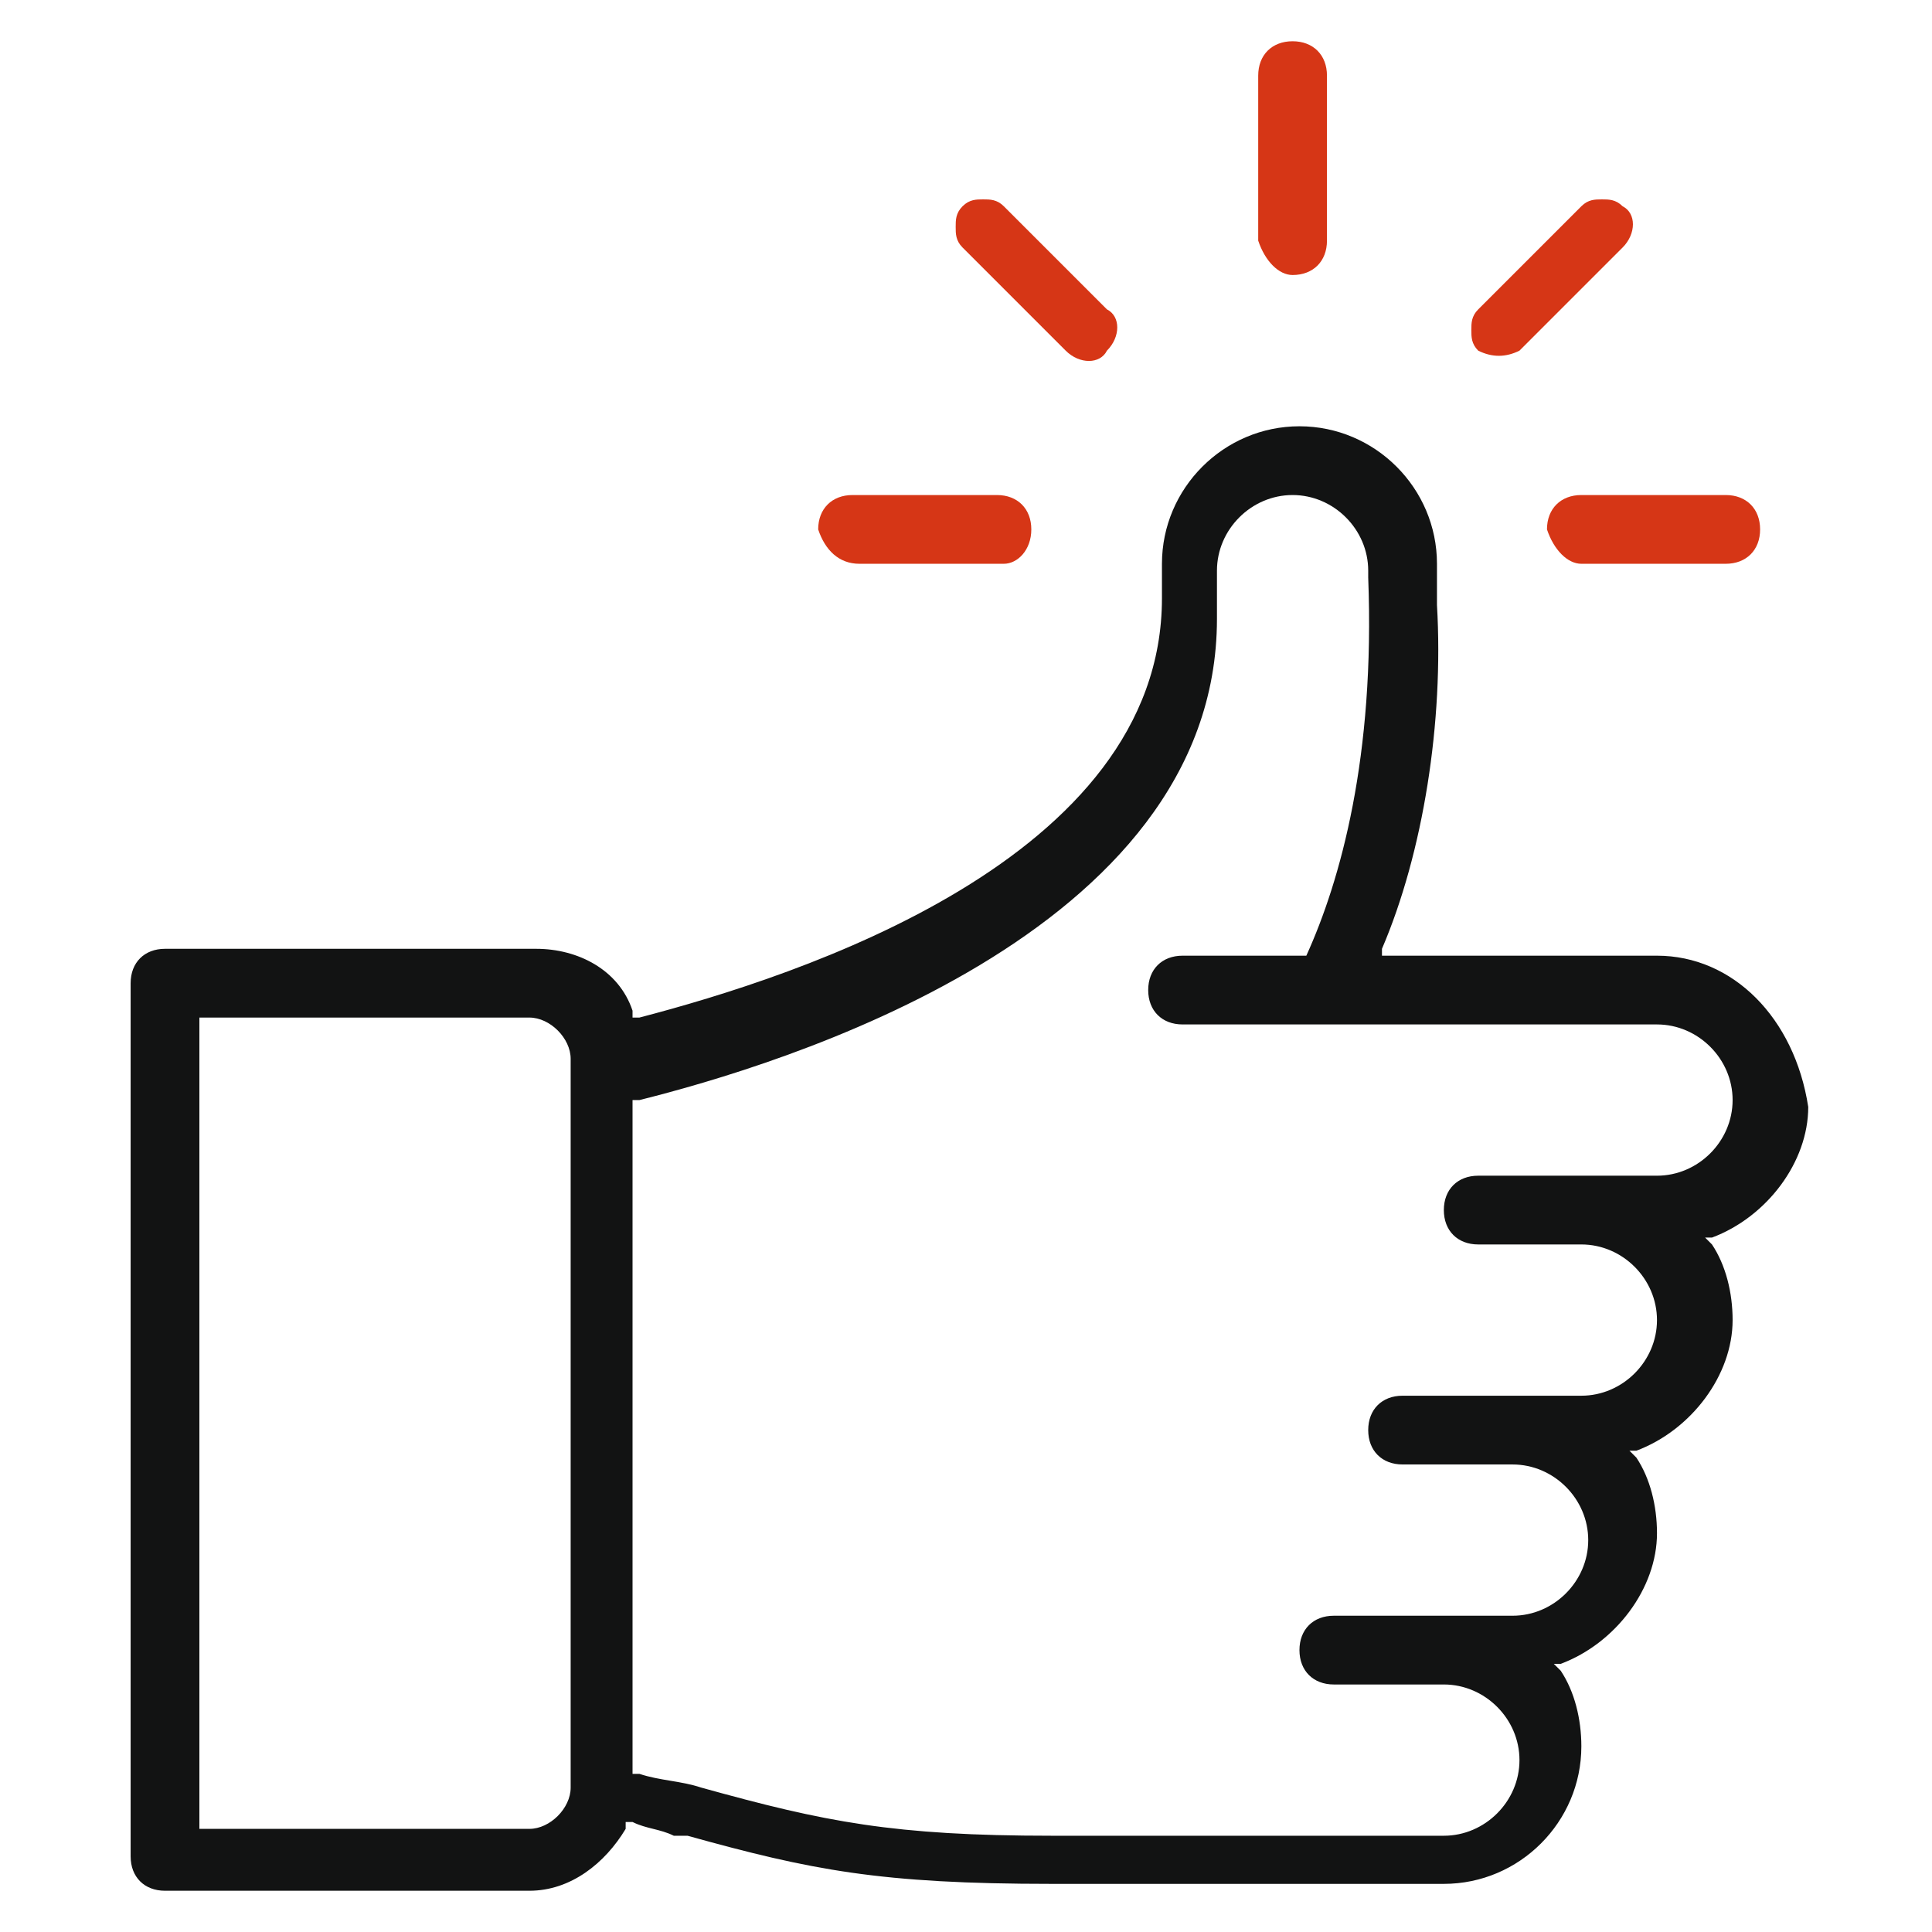 <?xml version="1.0" encoding="utf-8"?>
<!-- Generator: Adobe Illustrator 24.1.1, SVG Export Plug-In . SVG Version: 6.00 Build 0)  -->
<svg version="1.1" id="Livello_1" xmlns="http://www.w3.org/2000/svg" xmlns:xlink="http://www.w3.org/1999/xlink" x="0px" y="0px"
	 viewBox="0 0 28.1 28.1" style="enable-background:new 0 0 28.1 28.1;" xml:space="preserve">
<style type="text/css">
	.st0{fill:#D63616;}
	.st1{fill:#121313;}
</style>
<g>
	<path class="st0" d="M18.8,4c0.3,0,0.5-0.2,0.5-0.5V1.1c0-0.3-0.2-0.5-0.5-0.5s-0.5,0.2-0.5,0.5v2.4C18.4,3.8,18.6,4,18.8,4z"/>
	<path class="st1" d="M24.1,13.9h-4v-0.1c0.6-1.4,0.9-3.3,0.8-5c0-0.3,0-0.5,0-0.6c0-1.1-0.9-2-2-2s-2,0.9-2,2v0.5
		c0,3.8-5.3,5.5-7.6,6.1H9.2v-0.1c-0.2-0.6-0.8-0.9-1.4-0.9H2.4c-0.3,0-0.5,0.2-0.5,0.5V27c0,0.3,0.2,0.5,0.5,0.5h5.3
		c0.6,0,1.1-0.4,1.4-0.9v-0.1h0.1c0.2,0.1,0.4,0.1,0.6,0.2H10c1.8,0.5,2.8,0.7,5.3,0.7H21c1.1,0,2-0.9,2-2c0-0.4-0.1-0.8-0.3-1.1
		l-0.1-0.1h0.1c0.8-0.3,1.4-1.1,1.4-1.9c0-0.4-0.1-0.8-0.3-1.1l-0.1-0.1h0.1c0.8-0.3,1.4-1.1,1.4-1.9c0-0.4-0.1-0.8-0.3-1.1L24.8,18
		h0.1c0.8-0.3,1.4-1.1,1.4-1.9C26.1,14.8,25.2,13.9,24.1,13.9z M8.3,26c0,0.3-0.3,0.6-0.6,0.6H2.9V14.8h4.8c0.3,0,0.6,0.3,0.6,0.6
		V26z M24.1,17.1h-2.6c-0.3,0-0.5,0.2-0.5,0.5s0.2,0.5,0.5,0.5H23c0.6,0,1.1,0.5,1.1,1.1s-0.5,1.1-1.1,1.1h-2.6
		c-0.3,0-0.5,0.2-0.5,0.5s0.2,0.5,0.5,0.5H22c0.6,0,1.1,0.5,1.1,1.1s-0.5,1.1-1.1,1.1h-2.6c-0.3,0-0.5,0.2-0.5,0.5s0.2,0.5,0.5,0.5
		H21c0.6,0,1.1,0.5,1.1,1.1s-0.5,1.1-1.1,1.1h-5.7c-2.3,0-3.3-0.2-5.1-0.7c-0.3-0.1-0.6-0.1-0.9-0.2H9.2V16h0.1c2-0.5,8.4-2.4,8.4-7
		V8.3c0-0.6,0.5-1.1,1.1-1.1s1.1,0.5,1.1,1.1v0.1c0.1,2.6-0.4,4.4-0.9,5.5l0,0h-1.8c-0.3,0-0.5,0.2-0.5,0.5s0.2,0.5,0.5,0.5h6.9
		c0.6,0,1.1,0.5,1.1,1.1C25.2,16.6,24.7,17.1,24.1,17.1z"/>
	<path class="st0" d="M12.5,8.2h2.1C14.8,8.2,15,8,15,7.7s-0.2-0.5-0.5-0.5h-2.1c-0.3,0-0.5,0.2-0.5,0.5C12,8,12.2,8.2,12.5,8.2z"/>
	<path class="st0" d="M23,8.2h2.1c0.3,0,0.5-0.2,0.5-0.5s-0.2-0.5-0.5-0.5H23c-0.3,0-0.5,0.2-0.5,0.5C22.6,8,22.8,8.2,23,8.2z"/>
	<path class="st0" d="M22.1,5.1l1.5-1.5c0.2-0.2,0.2-0.5,0-0.6c-0.1-0.1-0.2-0.1-0.3-0.1S23.1,2.9,23,3l-1.5,1.5
		c-0.1,0.1-0.1,0.2-0.1,0.3c0,0.1,0,0.2,0.1,0.3C21.7,5.2,21.9,5.2,22.1,5.1z"/>
	<path class="st0" d="M15.5,5.1c0.2,0.2,0.5,0.2,0.6,0c0.2-0.2,0.2-0.5,0-0.6L14.6,3c-0.1-0.1-0.2-0.1-0.3-0.1S14.1,2.9,14,3
		s-0.1,0.2-0.1,0.3s0,0.2,0.1,0.3L15.5,5.1z"/>
</g>
</svg>
